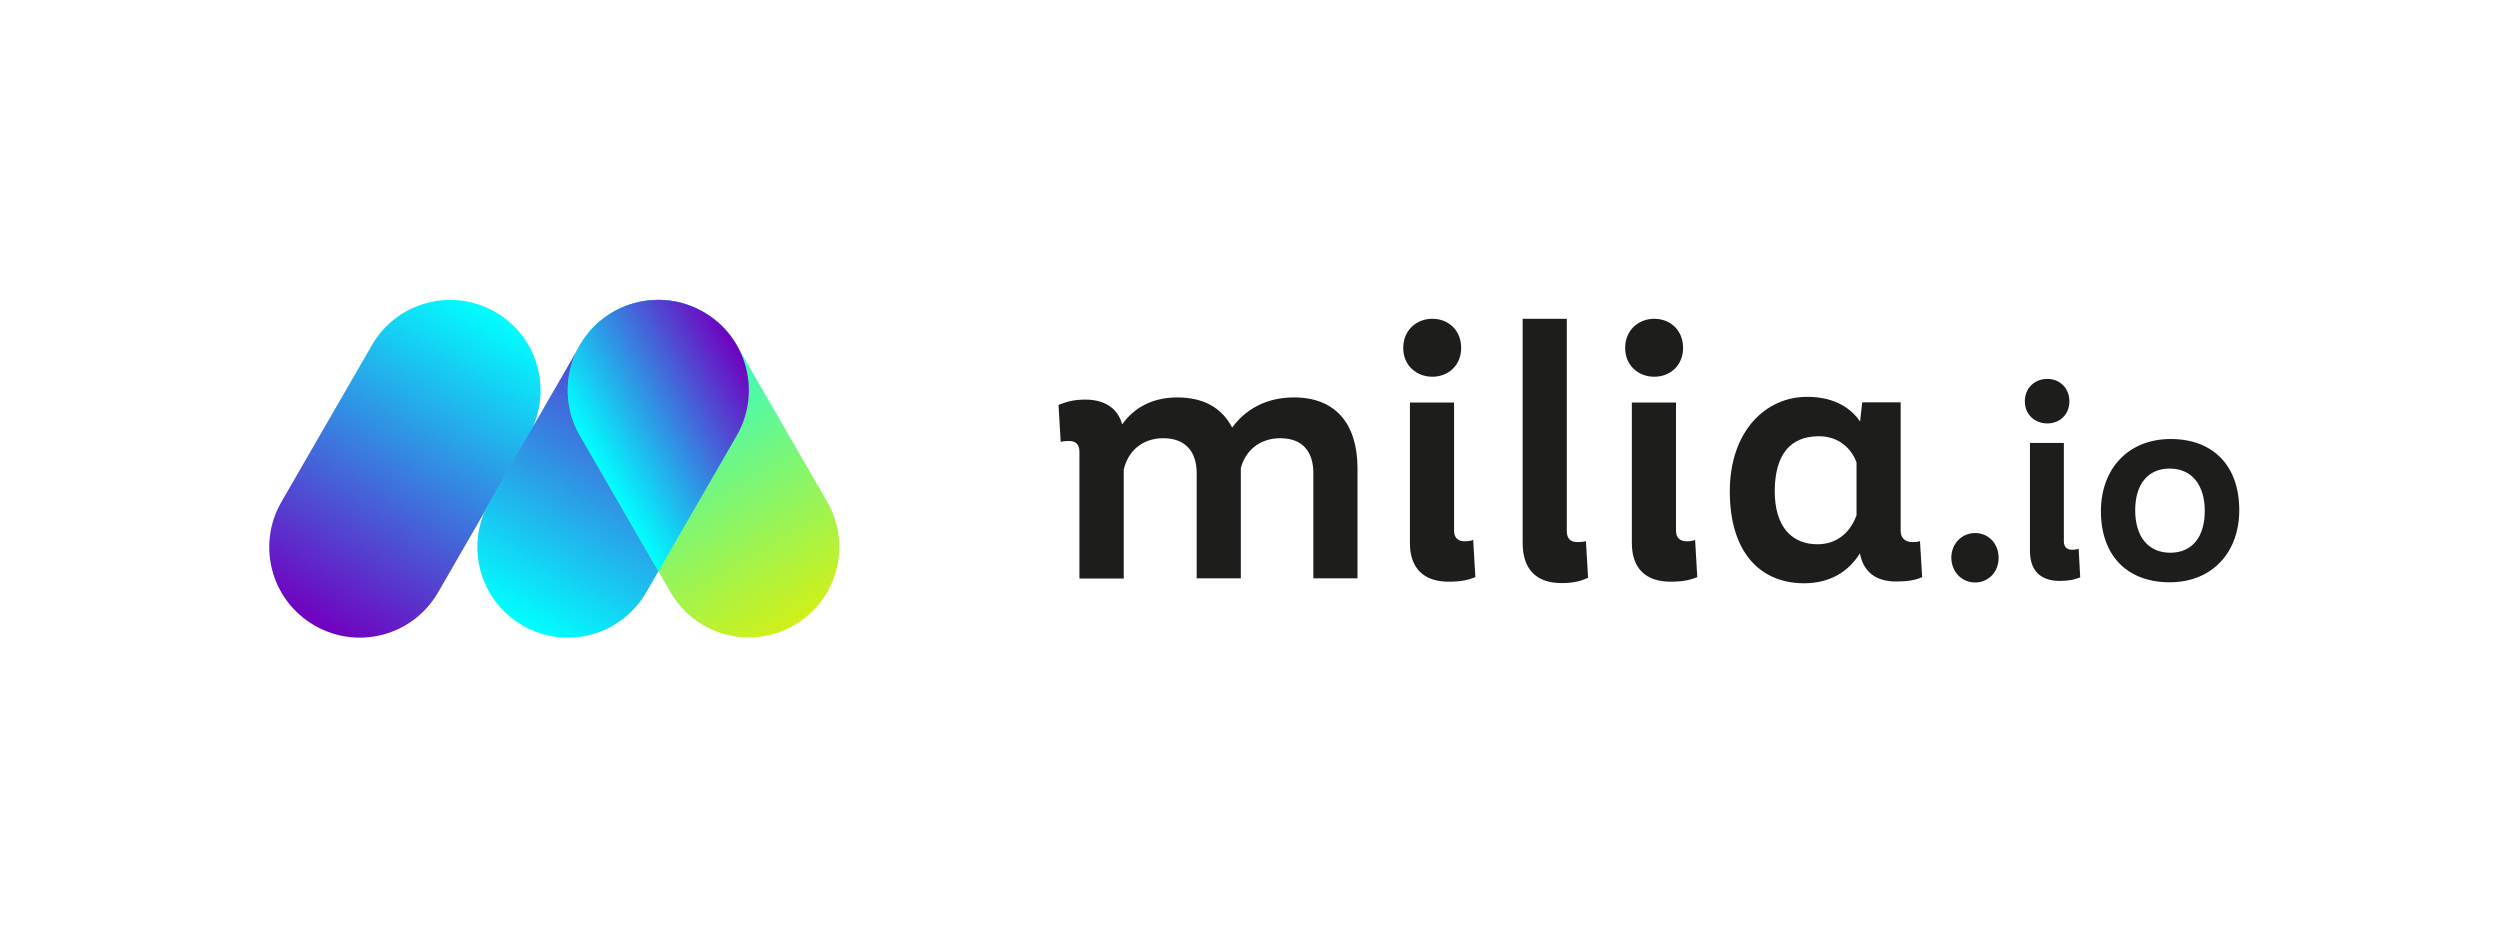 <svg width="326" height="122" viewBox="0 0 326 122" fill="none" xmlns="http://www.w3.org/2000/svg">
<g clip-path="url(#clip0_130_2308)">
<path d="M283.005 72.076C280.127 72.076 278.43 69.968 278.43 66.55C278.43 63.158 280.075 61.102 282.928 61.102C285.806 61.102 287.502 63.235 287.502 66.627C287.502 70.02 285.858 72.076 283.005 72.076ZM282.928 75.931C288.453 75.931 292 72.05 292 66.525C292 60.716 288.582 57.247 283.056 57.247C277.531 57.247 273.959 61.128 273.959 66.653C273.959 72.461 277.402 75.931 282.928 75.931ZM268.587 75.751C269.847 75.751 270.54 75.571 271.26 75.288L271.054 71.536C270.849 71.639 270.515 71.69 270.206 71.69C269.538 71.69 269.127 71.331 269.127 70.611V57.761H264.707V71.844C264.707 74.389 266.069 75.751 268.587 75.751ZM266.968 55.217C268.562 55.217 269.847 54.086 269.847 52.338C269.847 50.565 268.562 49.408 266.968 49.408C265.375 49.408 264.038 50.539 264.038 52.338C264.038 54.06 265.349 55.217 266.968 55.217ZM257.562 75.957C259.284 75.957 260.62 74.594 260.62 72.744C260.62 70.842 259.258 69.506 257.562 69.506C255.84 69.506 254.452 70.868 254.452 72.744C254.478 74.62 255.866 75.957 257.562 75.957ZM237.002 70.971C233.764 70.971 231.399 68.838 231.425 63.929C231.477 59.303 233.43 56.887 237.182 56.887C239.649 56.887 241.345 58.326 242.091 60.279V67.193C241.268 69.454 239.521 70.971 237.002 70.971ZM250.366 70.559C250.083 70.662 249.852 70.688 249.389 70.688C248.516 70.688 247.847 70.225 247.847 69.249V52.467H242.836L242.553 54.96C241.165 52.955 238.878 51.747 235.64 51.747C230.217 51.747 225.566 56.245 225.566 64.083C225.566 72.05 229.549 76.059 235.254 76.059C238.647 76.059 241.088 74.517 242.528 72.153C242.99 74.62 244.661 75.828 247.256 75.828C248.824 75.828 249.723 75.648 250.649 75.263L250.366 70.559ZM217.856 75.854C219.475 75.854 220.4 75.622 221.325 75.263L221.042 70.405C220.76 70.534 220.348 70.585 219.937 70.585C219.063 70.585 218.549 70.123 218.549 69.197V52.492H212.793V70.817C212.793 74.08 214.566 75.854 217.856 75.854ZM215.722 49.126C217.804 49.126 219.475 47.635 219.475 45.373C219.475 43.06 217.804 41.57 215.722 41.57C213.641 41.57 211.919 43.06 211.919 45.373C211.919 47.661 213.641 49.126 215.722 49.126ZM203.618 76.034C205.288 76.034 206.162 75.751 207.087 75.34L206.805 70.559C206.522 70.662 206.162 70.688 205.699 70.688C204.826 70.688 204.312 70.277 204.312 69.249V41.57H198.555V70.791C198.555 74.235 200.328 76.034 203.618 76.034ZM188.917 75.854C190.536 75.854 191.462 75.622 192.387 75.263L192.104 70.405C191.821 70.534 191.41 70.585 190.999 70.585C190.125 70.585 189.611 70.123 189.611 69.197V52.492H183.854V70.817C183.854 74.08 185.628 75.854 188.917 75.854ZM186.784 49.126C188.866 49.126 190.536 47.635 190.536 45.373C190.536 43.06 188.866 41.57 186.784 41.57C184.702 41.57 182.981 43.06 182.981 45.373C182.981 47.661 184.702 49.126 186.784 49.126ZM168.743 51.824C164.836 51.824 162.215 53.623 160.673 55.756C159.362 53.212 156.972 51.824 153.528 51.824C150.008 51.824 147.695 53.392 146.332 55.345C145.767 53.263 144.097 52.107 141.501 52.107C139.882 52.107 138.957 52.441 138.031 52.801L138.314 57.632C138.597 57.53 138.957 57.504 139.419 57.504C140.242 57.504 140.756 57.915 140.756 58.892V75.442H146.538V61.23C147.103 58.763 149.031 57.144 151.678 57.144C154.634 57.144 156.047 58.943 156.047 61.693V75.417H161.804V61.05C162.395 58.737 164.297 57.144 166.944 57.144C169.899 57.144 171.261 58.943 171.261 61.693V75.417H177.018V60.999C176.993 55.217 174.114 51.824 168.743 51.824Z" fill="#1D1D1B"/>
<path d="M68.925 56.811L57.128 77.243C53.864 82.897 46.669 84.824 41.014 81.56C35.361 78.296 33.433 71.1 36.697 65.447L48.493 45.015C51.757 39.361 58.953 37.434 64.607 40.697C70.235 43.936 72.163 51.157 68.925 56.811Z" fill="url(#paint0_linear_130_2308)"/>
<path d="M96.063 56.81L84.267 77.242C81.003 82.896 73.807 84.823 68.153 81.559C62.499 78.296 60.572 71.1 63.835 65.446L75.632 45.014C78.896 39.36 86.092 37.433 91.746 40.697C97.4 43.935 99.327 51.156 96.063 56.81Z" fill="url(#paint1_linear_130_2308)"/>
<path d="M96.063 44.988L107.859 65.42C111.123 71.074 109.196 78.27 103.542 81.534C97.888 84.797 90.692 82.87 87.428 77.216L75.632 56.785C72.368 51.13 74.295 43.934 79.949 40.671C85.577 37.407 92.799 39.334 96.063 44.988Z" fill="url(#paint2_linear_130_2308)"/>
<path d="M85.86 74.492L96.063 56.81C99.327 51.156 97.4 43.96 91.746 40.697C86.092 37.433 78.896 39.36 75.632 45.014L75.298 45.58C73.576 48.998 73.55 53.212 75.606 56.785L85.86 74.492Z" fill="url(#paint3_linear_130_2308)"/>
</g>
<defs>
<linearGradient id="paint0_linear_130_2308" x1="41.007" y1="81.55" x2="64.597" y2="40.69" gradientUnits="userSpaceOnUse">
<stop stop-color="#7100C0"/>
<stop offset="1" stop-color="#00FFFF"/>
</linearGradient>
<linearGradient id="paint1_linear_130_2308" x1="68.158" y1="81.549" x2="91.748" y2="40.689" gradientUnits="userSpaceOnUse">
<stop stop-color="#00FFFF"/>
<stop offset="1" stop-color="#7100C0"/>
</linearGradient>
<linearGradient id="paint2_linear_130_2308" x1="103.536" y1="81.521" x2="79.946" y2="40.662" gradientUnits="userSpaceOnUse">
<stop stop-color="#D0F019"/>
<stop offset="1" stop-color="#00FFFF"/>
</linearGradient>
<linearGradient id="paint3_linear_130_2308" x1="77.8" y1="60.533" x2="98.224" y2="48.742" gradientUnits="userSpaceOnUse">
<stop stop-color="#00FFFF"/>
<stop offset="1" stop-color="#7100C0"/>
</linearGradient>
<clipPath id="clip0_130_2308">
<rect width="257" height="44.461" fill="white" transform="translate(35 39)"/>
</clipPath>
</defs>
</svg>